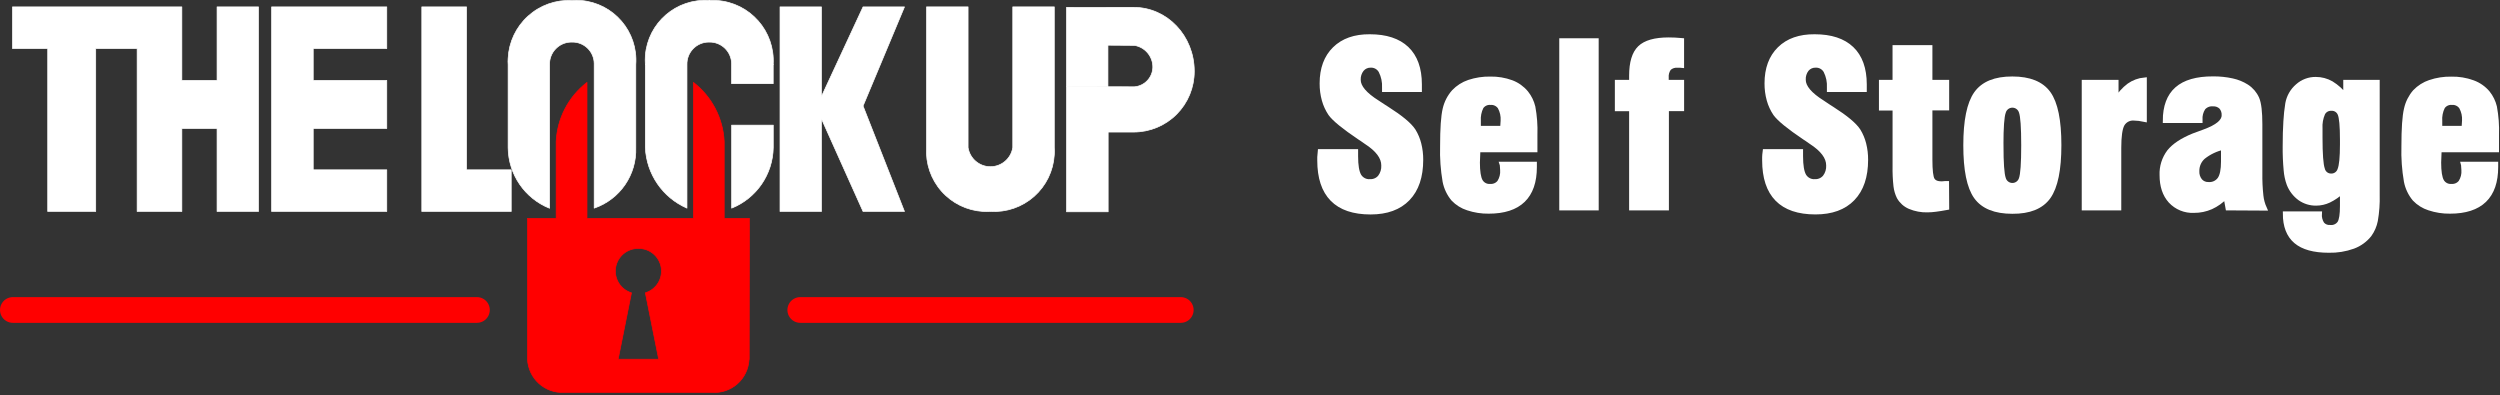 <?xml version="1.0" encoding="UTF-8"?>
<svg width="822px" height="130px" viewBox="0 0 822 130" version="1.1" xmlns="http://www.w3.org/2000/svg" xmlns:xlink="http://www.w3.org/1999/xlink">
    <rect x="0" y="0" width="822" height="130" fill="#333333" stroke="none"/>
    <!-- Generator: Sketch 53.2 (72643) - https://sketchapp.com -->
    <title>Group</title>
    <desc>Created with Sketch.</desc>
    <g id="Page-1" stroke="none" stroke-width="1" fill="none" fill-rule="evenodd">
        <g id="Group" transform="translate(4.11, 0.112)">
            <path d="M0.12,101.808 L152.7,101.808" id="Path" stroke="#FF0000" stroke-width="8.46" stroke-linecap="round" stroke-linejoin="round"></path>
            <path d="M259.02,101.808 L384.12,101.808" id="Path" stroke="#FF0000" stroke-width="8.46" stroke-linecap="round" stroke-linejoin="round"></path>
            <path d="M429.89,49.648 L441.7,49.648 L441.7,51.258 C441.7,54.292 442.057,56.428 442.77,57.668 C443.52,58.931 444.926,59.654 446.39,59.528 C447.623,59.581 448.812,59.06 449.61,58.118 C450.449,57.016 450.867,55.651 450.79,54.268 C450.79,51.602 448.87,49.035 445.03,46.568 C444.41,46.142 443.933,45.808 443.6,45.568 L442.99,45.178 C437.81,41.692 434.587,39.065 433.32,37.298 C432.39,35.916 431.688,34.393 431.24,32.788 C430.746,31.004 430.504,29.16 430.52,27.308 C430.52,22.488 431.917,18.705 434.71,15.958 C437.503,13.212 441.357,11.855 446.27,11.888 C451.603,11.888 455.667,13.222 458.46,15.888 C461.253,18.555 462.657,22.458 462.67,27.598 C462.67,27.812 462.67,28.112 462.67,28.498 C462.67,28.885 462.67,29.185 462.67,29.398 L451.04,29.398 L451.04,28.718 C451.145,26.829 450.749,24.945 449.89,23.258 C449.233,22.071 447.966,21.353 446.61,21.398 C445.48,21.358 444.395,21.841 443.67,22.708 C442.894,23.686 442.5,24.912 442.56,26.158 C442.56,28.498 444.66,30.982 448.86,33.608 L450.61,34.758 C450.943,34.952 451.41,35.252 452.01,35.658 C456.523,38.525 459.41,40.935 460.67,42.888 C461.488,44.225 462.099,45.678 462.48,47.198 C462.911,48.911 463.122,50.672 463.11,52.438 C463.11,57.952 461.677,62.202 458.81,65.188 C455.943,68.175 451.85,69.668 446.53,69.668 C440.943,69.668 436.75,68.242 433.95,65.388 C431.15,62.535 429.747,58.292 429.74,52.658 C429.74,52.298 429.74,51.922 429.74,51.528 C429.74,51.135 429.79,50.508 429.89,49.648 Z" id="Path" fill="#FFFFFF" fill-rule="nonzero"></path>
            <path d="M429.89,49.648 L441.7,49.648 L441.7,51.258 C441.7,54.292 442.057,56.428 442.77,57.668 C443.52,58.931 444.926,59.654 446.39,59.528 C447.623,59.581 448.812,59.06 449.61,58.118 C450.449,57.016 450.867,55.651 450.79,54.268 C450.79,51.602 448.87,49.035 445.03,46.568 C444.41,46.142 443.933,45.808 443.6,45.568 L442.99,45.178 C437.81,41.692 434.587,39.065 433.32,37.298 C432.39,35.916 431.688,34.393 431.24,32.788 C430.746,31.004 430.504,29.16 430.52,27.308 C430.52,22.488 431.917,18.705 434.71,15.958 C437.503,13.212 441.357,11.855 446.27,11.888 C451.603,11.888 455.667,13.222 458.46,15.888 C461.253,18.555 462.657,22.458 462.67,27.598 C462.67,27.812 462.67,28.112 462.67,28.498 C462.67,28.885 462.67,29.185 462.67,29.398 L451.04,29.398 L451.04,28.718 C451.145,26.829 450.749,24.945 449.89,23.258 C449.233,22.071 447.966,21.353 446.61,21.398 C445.48,21.358 444.395,21.841 443.67,22.708 C442.894,23.686 442.5,24.912 442.56,26.158 C442.56,28.498 444.66,30.982 448.86,33.608 L450.61,34.758 C450.943,34.952 451.41,35.252 452.01,35.658 C456.523,38.525 459.41,40.935 460.67,42.888 C461.488,44.225 462.099,45.678 462.48,47.198 C462.911,48.911 463.122,50.672 463.11,52.438 C463.11,57.952 461.677,62.202 458.81,65.188 C455.943,68.175 451.85,69.668 446.53,69.668 C440.943,69.668 436.75,68.242 433.95,65.388 C431.15,62.535 429.747,58.292 429.74,52.658 C429.74,52.298 429.74,51.922 429.74,51.528 C429.74,51.135 429.79,50.508 429.89,49.648 Z" id="Path" stroke="#FFFFFF" stroke-width="1.47"></path>
            <path d="M489.63,53.798 L500.48,53.798 L500.48,54.798 C500.48,59.645 499.217,63.292 496.69,65.738 C494.163,68.185 490.393,69.408 485.38,69.408 C483.046,69.441 480.724,69.079 478.51,68.338 C476.683,67.759 475.032,66.727 473.71,65.338 C472.315,63.669 471.366,61.674 470.95,59.538 C470.289,55.722 470.014,51.85 470.13,47.978 C470.13,42.132 470.41,38.052 470.97,35.738 C471.451,33.63 472.455,31.677 473.89,30.058 C475.272,28.604 476.989,27.509 478.89,26.868 C481.146,26.118 483.513,25.756 485.89,25.798 C488.276,25.753 490.649,26.15 492.89,26.968 C494.774,27.676 496.44,28.865 497.72,30.418 C498.804,31.773 499.576,33.351 499.98,35.038 C500.539,38.061 500.767,41.136 500.66,44.208 L500.66,49.208 L481.89,49.208 C481.875,49.365 481.875,49.522 481.89,49.678 C481.797,51.418 481.75,52.635 481.75,53.328 C481.75,56.242 482.06,58.265 482.68,59.398 C483.316,60.543 484.565,61.208 485.87,61.098 C487.025,61.183 488.147,60.693 488.87,59.788 C489.631,58.6 489.983,57.195 489.87,55.788 C489.87,55.428 489.833,54.878 489.76,54.138 C489.708,54.029 489.664,53.915 489.63,53.798 L489.63,53.798 Z M482.15,42.018 L489.89,42.018 L489.89,41.808 C489.983,40.762 490.03,40.022 490.03,39.588 C490.136,38.027 489.789,36.467 489.03,35.098 C488.335,34.112 487.174,33.562 485.97,33.648 C484.79,33.552 483.648,34.089 482.97,35.058 C482.253,36.505 481.939,38.118 482.06,39.728 C482.06,40.328 482.06,40.795 482.06,41.128 C482.06,41.462 482.09,41.758 482.15,42.018 L482.15,42.018 Z" id="Shape" fill="#FFFFFF" fill-rule="nonzero"></path>
            <path d="M489.63,53.798 L500.48,53.798 L500.48,54.798 C500.48,59.645 499.217,63.292 496.69,65.738 C494.163,68.185 490.393,69.408 485.38,69.408 C483.046,69.441 480.724,69.079 478.51,68.338 C476.683,67.759 475.032,66.727 473.71,65.338 C472.315,63.669 471.366,61.674 470.95,59.538 C470.289,55.722 470.014,51.85 470.13,47.978 C470.13,42.132 470.41,38.052 470.97,35.738 C471.451,33.63 472.455,31.677 473.89,30.058 C475.272,28.604 476.989,27.509 478.89,26.868 C481.146,26.118 483.513,25.756 485.89,25.798 C488.276,25.753 490.649,26.15 492.89,26.968 C494.774,27.676 496.44,28.865 497.72,30.418 C498.804,31.773 499.576,33.351 499.98,35.038 C500.539,38.061 500.767,41.136 500.66,44.208 L500.66,49.208 L481.89,49.208 C481.875,49.365 481.875,49.522 481.89,49.678 C481.797,51.418 481.75,52.635 481.75,53.328 C481.75,56.242 482.06,58.265 482.68,59.398 C483.316,60.543 484.565,61.208 485.87,61.098 C487.025,61.183 488.147,60.693 488.87,59.788 C489.631,58.6 489.983,57.195 489.87,55.788 C489.87,55.428 489.833,54.878 489.76,54.138 C489.708,54.029 489.664,53.915 489.63,53.798 L489.63,53.798 Z M482.15,42.018 L489.89,42.018 L489.89,41.808 C489.983,40.762 490.03,40.022 490.03,39.588 C490.136,38.027 489.789,36.467 489.03,35.098 C488.335,34.112 487.174,33.562 485.97,33.648 C484.79,33.552 483.648,34.089 482.97,35.058 C482.253,36.505 481.939,38.118 482.06,39.728 C482.06,40.328 482.06,40.795 482.06,41.128 C482.06,41.462 482.09,41.758 482.15,42.018 L482.15,42.018 Z" id="Shape" stroke="#FFFFFF" stroke-width="1.47"></path>
            <polygon id="Path" fill="#FFFFFF" fill-rule="nonzero" points="520.81 68.328 509.31 68.328 509.31 13.198 520.8 13.198"></polygon>
            <polygon id="Path" stroke="#FFFFFF" stroke-width="1.47" points="520.81 68.328 509.31 68.328 509.31 13.198 520.8 13.198"></polygon>
            <path d="M532.28,68.328 L532.28,35.718 L527.59,35.718 L527.59,26.888 L532.28,26.888 C532.28,26.628 532.28,26.272 532.28,25.818 C532.28,25.365 532.28,25.032 532.28,24.818 C532.28,20.472 533.203,17.405 535.05,15.618 C536.897,13.832 540.053,12.935 544.52,12.928 C545.187,12.928 545.883,12.945 546.61,12.978 C547.337,13.012 548.093,13.065 548.88,13.138 L548.88,21.478 L548.34,21.428 L547.52,21.428 C546.481,21.321 545.446,21.659 544.67,22.358 C544.025,23.26 543.727,24.364 543.83,25.468 C543.83,25.828 543.83,26.102 543.83,26.288 C543.831,26.49 543.851,26.691 543.89,26.888 L548.89,26.888 L548.89,35.698 L543.89,35.698 L543.89,68.328 L532.28,68.328 Z" id="Path" fill="#FFFFFF" fill-rule="nonzero"></path>
            <path d="M532.28,68.328 L532.28,35.718 L527.59,35.718 L527.59,26.888 L532.28,26.888 C532.28,26.628 532.28,26.272 532.28,25.818 C532.28,25.365 532.28,25.032 532.28,24.818 C532.28,20.472 533.203,17.405 535.05,15.618 C536.897,13.832 540.053,12.935 544.52,12.928 C545.187,12.928 545.883,12.945 546.61,12.978 C547.337,13.012 548.093,13.065 548.88,13.138 L548.88,21.478 L548.34,21.428 L547.52,21.428 C546.481,21.321 545.446,21.659 544.67,22.358 C544.025,23.26 543.727,24.364 543.83,25.468 C543.83,25.828 543.83,26.102 543.83,26.288 C543.831,26.49 543.851,26.691 543.89,26.888 L548.89,26.888 L548.89,35.698 L543.89,35.698 L543.89,68.328 L532.28,68.328 Z" id="Path" stroke="#FFFFFF" stroke-width="1.47"></path>
            <path d="M576.19,49.648 L588,49.648 L588,51.258 C588,54.292 588.357,56.428 589.07,57.668 C589.82,58.931 591.226,59.654 592.69,59.528 C593.918,59.572 595.098,59.048 595.89,58.108 C596.729,57.006 597.147,55.641 597.07,54.258 C597.07,51.592 595.15,49.025 591.31,46.558 C590.69,46.132 590.213,45.798 589.88,45.558 L589.27,45.168 C584.09,41.682 580.867,39.055 579.6,37.288 C578.67,35.906 577.968,34.383 577.52,32.778 C577.026,30.994 576.784,29.15 576.8,27.298 C576.8,22.478 578.197,18.695 580.99,15.948 C583.783,13.202 587.637,11.848 592.55,11.888 C597.883,11.888 601.947,13.222 604.74,15.888 C607.533,18.555 608.937,22.458 608.95,27.598 C608.95,27.812 608.95,28.112 608.95,28.498 C608.95,28.885 608.95,29.185 608.95,29.398 L597.31,29.398 L597.31,28.718 C597.425,26.824 597.035,24.933 596.18,23.238 C595.516,22.056 594.245,21.345 592.89,21.398 C591.76,21.358 590.675,21.841 589.95,22.708 C589.192,23.693 588.816,24.918 588.89,26.158 C588.89,28.498 590.99,30.982 595.19,33.608 L596.89,34.748 C597.223,34.942 597.69,35.242 598.29,35.648 C602.803,38.515 605.69,40.925 606.95,42.878 C607.768,44.215 608.379,45.668 608.76,47.188 C609.191,48.901 609.402,50.662 609.39,52.428 C609.39,57.942 607.957,62.192 605.09,65.178 C602.223,68.165 598.13,69.658 592.81,69.658 C587.223,69.658 583.03,68.232 580.23,65.378 C577.43,62.525 576.027,58.282 576.02,52.648 C576.02,52.288 576.02,51.912 576.02,51.518 C576.02,51.125 576.077,50.502 576.19,49.648 Z" id="Path" fill="#FFFFFF" fill-rule="nonzero"></path>
            <path d="M576.19,49.648 L588,49.648 L588,51.258 C588,54.292 588.357,56.428 589.07,57.668 C589.82,58.931 591.226,59.654 592.69,59.528 C593.918,59.572 595.098,59.048 595.89,58.108 C596.729,57.006 597.147,55.641 597.07,54.258 C597.07,51.592 595.15,49.025 591.31,46.558 C590.69,46.132 590.213,45.798 589.88,45.558 L589.27,45.168 C584.09,41.682 580.867,39.055 579.6,37.288 C578.67,35.906 577.968,34.383 577.52,32.778 C577.026,30.994 576.784,29.15 576.8,27.298 C576.8,22.478 578.197,18.695 580.99,15.948 C583.783,13.202 587.637,11.848 592.55,11.888 C597.883,11.888 601.947,13.222 604.74,15.888 C607.533,18.555 608.937,22.458 608.95,27.598 C608.95,27.812 608.95,28.112 608.95,28.498 C608.95,28.885 608.95,29.185 608.95,29.398 L597.31,29.398 L597.31,28.718 C597.425,26.824 597.035,24.933 596.18,23.238 C595.516,22.056 594.245,21.345 592.89,21.398 C591.76,21.358 590.675,21.841 589.95,22.708 C589.192,23.693 588.816,24.918 588.89,26.158 C588.89,28.498 590.99,30.982 595.19,33.608 L596.89,34.748 C597.223,34.942 597.69,35.242 598.29,35.648 C602.803,38.515 605.69,40.925 606.95,42.878 C607.768,44.215 608.379,45.668 608.76,47.188 C609.191,48.901 609.402,50.662 609.39,52.428 C609.39,57.942 607.957,62.192 605.09,65.178 C602.223,68.165 598.13,69.658 592.81,69.658 C587.223,69.658 583.03,68.232 580.23,65.378 C577.43,62.525 576.027,58.282 576.02,52.648 C576.02,52.288 576.02,51.912 576.02,51.518 C576.02,51.125 576.077,50.502 576.19,49.648 Z" id="Path" stroke="#FFFFFF" stroke-width="1.47"></path>
            <path d="M636.05,68.188 C634.643,68.448 633.413,68.645 632.36,68.778 C631.472,68.899 630.577,68.966 629.68,68.978 C627.671,69.04 625.672,68.668 623.82,67.888 C622.316,67.244 621.065,66.123 620.26,64.698 C619.704,63.568 619.346,62.35 619.2,61.098 C618.96,58.904 618.86,56.696 618.9,54.488 L618.9,35.488 L614.42,35.488 L614.42,26.888 L618.89,26.888 L618.89,15.458 L630.53,15.458 L630.53,26.888 L636.04,26.888 L636.04,35.448 L630.53,35.448 L630.53,52.348 C630.53,55.955 630.793,58.175 631.32,59.008 C631.847,59.842 632.847,60.258 634.32,60.258 C634.752,60.245 635.182,60.208 635.61,60.148 L636,60.148 L636.05,68.188 Z" id="Path" fill="#FFFFFF" fill-rule="nonzero"></path>
            <path d="M636.05,68.188 C634.643,68.448 633.413,68.645 632.36,68.778 C631.472,68.899 630.577,68.966 629.68,68.978 C627.671,69.04 625.672,68.668 623.82,67.888 C622.316,67.244 621.065,66.123 620.26,64.698 C619.704,63.568 619.346,62.35 619.2,61.098 C618.96,58.904 618.86,56.696 618.9,54.488 L618.9,35.488 L614.42,35.488 L614.42,26.888 L618.89,26.888 L618.89,15.458 L630.53,15.458 L630.53,26.888 L636.04,26.888 L636.04,35.448 L630.53,35.448 L630.53,52.348 C630.53,55.955 630.793,58.175 631.32,59.008 C631.847,59.842 632.847,60.258 634.32,60.258 C634.752,60.245 635.182,60.208 635.61,60.148 L636,60.148 L636.05,68.188 Z" id="Path" stroke="#FFFFFF" stroke-width="1.47"></path>
            <path d="M642.16,47.638 C642.16,39.572 643.317,33.905 645.63,30.638 C647.943,27.372 651.917,25.748 657.55,25.768 C663.183,25.768 667.157,27.378 669.47,30.598 C671.783,33.818 672.94,39.485 672.94,47.598 C672.94,55.665 671.783,61.332 669.47,64.598 C667.157,67.865 663.183,69.482 657.55,69.448 C651.897,69.448 647.917,67.842 645.61,64.628 C643.303,61.415 642.153,55.752 642.16,47.638 Z M653.9,47.638 C653.9,53.465 654.157,57.112 654.67,58.578 C655.023,59.865 656.183,60.764 657.516,60.784 C658.85,60.805 660.037,59.943 660.43,58.668 C660.943,57.262 661.2,53.595 661.2,47.668 C661.2,41.742 660.943,38.075 660.43,36.668 C660.037,35.394 658.85,34.532 657.516,34.552 C656.183,34.573 655.023,35.472 654.67,36.758 C654.15,38.178 653.89,41.805 653.89,47.638 L653.9,47.638 Z" id="Shape" fill="#FFFFFF" fill-rule="nonzero"></path>
            <path d="M642.16,47.638 C642.16,39.572 643.317,33.905 645.63,30.638 C647.943,27.372 651.917,25.748 657.55,25.768 C663.183,25.768 667.157,27.378 669.47,30.598 C671.783,33.818 672.94,39.485 672.94,47.598 C672.94,55.665 671.783,61.332 669.47,64.598 C667.157,67.865 663.183,69.482 657.55,69.448 C651.897,69.448 647.917,67.842 645.61,64.628 C643.303,61.415 642.153,55.752 642.16,47.638 Z M653.9,47.638 C653.9,53.465 654.157,57.112 654.67,58.578 C655.023,59.865 656.183,60.764 657.516,60.784 C658.85,60.805 660.037,59.943 660.43,58.668 C660.943,57.262 661.2,53.595 661.2,47.668 C661.2,41.742 660.943,38.075 660.43,36.668 C660.037,35.394 658.85,34.532 657.516,34.552 C656.183,34.573 655.023,35.472 654.67,36.758 C654.15,38.178 653.89,41.805 653.89,47.638 L653.9,47.638 Z" id="Shape" stroke="#FFFFFF" stroke-width="1.47"></path>
            <path d="M681.1,68.328 L681.1,26.888 L691.73,26.888 L691.73,32.688 C692.785,30.857 694.2,29.258 695.89,27.988 C697.406,26.913 699.179,26.258 701.03,26.088 L701.03,39.228 C700.363,39.088 699.75,38.982 699.19,38.908 C698.663,38.84 698.132,38.803 697.6,38.798 C696.027,38.651 694.513,39.432 693.72,40.798 C692.993,42.132 692.63,44.698 692.63,48.498 L692.63,68.328 L681.1,68.328 Z" id="Path" fill="#FFFFFF" fill-rule="nonzero"></path>
            <path d="M681.1,68.328 L681.1,26.888 L691.73,26.888 L691.73,32.688 C692.785,30.857 694.2,29.258 695.89,27.988 C697.406,26.913 699.179,26.258 701.03,26.088 L701.03,39.228 C700.363,39.088 699.75,38.982 699.19,38.908 C698.663,38.84 698.132,38.803 697.6,38.798 C696.027,38.651 694.513,39.432 693.72,40.798 C692.993,42.132 692.63,44.698 692.63,48.498 L692.63,68.328 L681.1,68.328 Z" id="Path" stroke="#FFFFFF" stroke-width="1.47"></path>
            <path d="M728.38,68.328 L727.7,64.538 C726.339,65.993 724.704,67.165 722.89,67.988 C721.114,68.772 719.191,69.168 717.25,69.148 C714.341,69.286 711.52,68.133 709.54,65.998 C707.64,63.898 706.69,61.058 706.69,57.478 C706.576,54.699 707.432,51.967 709.11,49.748 C710.723,47.748 713.367,45.995 717.04,44.488 L720.62,43.168 C724.94,41.595 727.1,39.818 727.1,37.838 C727.17,36.828 726.836,35.831 726.17,35.068 C725.442,34.395 724.469,34.051 723.48,34.118 C722.295,34.026 721.136,34.497 720.35,35.388 C719.589,36.547 719.237,37.927 719.35,39.308 L719.35,39.598 L707.75,39.598 C707.75,34.932 709.05,31.452 711.65,29.158 C714.25,26.865 718.2,25.725 723.5,25.738 C725.648,25.713 727.792,25.934 729.89,26.398 C731.56,26.758 733.155,27.407 734.6,28.318 C736.109,29.286 737.299,30.677 738.02,32.318 C738.687,33.872 739.02,36.698 739.02,40.798 L739.02,56.798 C738.981,59.28 739.095,61.761 739.36,64.228 C739.514,65.669 739.895,67.077 740.49,68.398 L728.38,68.328 Z M726.89,48.388 C724.509,48.926 722.278,49.989 720.36,51.498 C719.018,52.666 718.263,54.37 718.3,56.148 C718.236,57.285 718.592,58.406 719.3,59.298 C719.986,60.088 720.995,60.522 722.04,60.478 C723.488,60.597 724.89,59.943 725.73,58.758 C726.503,57.625 726.89,55.708 726.89,53.008 L726.89,48.388 Z" id="Shape" fill="#FFFFFF" fill-rule="nonzero"></path>
            <path d="M728.38,68.328 L727.7,64.538 C726.339,65.993 724.704,67.165 722.89,67.988 C721.114,68.772 719.191,69.168 717.25,69.148 C714.341,69.286 711.52,68.133 709.54,65.998 C707.64,63.898 706.69,61.058 706.69,57.478 C706.576,54.699 707.432,51.967 709.11,49.748 C710.723,47.748 713.367,45.995 717.04,44.488 L720.62,43.168 C724.94,41.595 727.1,39.818 727.1,37.838 C727.17,36.828 726.836,35.831 726.17,35.068 C725.442,34.395 724.469,34.051 723.48,34.118 C722.295,34.026 721.136,34.497 720.35,35.388 C719.589,36.547 719.237,37.927 719.35,39.308 L719.35,39.598 L707.75,39.598 C707.75,34.932 709.05,31.452 711.65,29.158 C714.25,26.865 718.2,25.725 723.5,25.738 C725.648,25.713 727.792,25.934 729.89,26.398 C731.56,26.758 733.155,27.407 734.6,28.318 C736.109,29.286 737.299,30.677 738.02,32.318 C738.687,33.872 739.02,36.698 739.02,40.798 L739.02,56.798 C738.981,59.28 739.095,61.761 739.36,64.228 C739.514,65.669 739.895,67.077 740.49,68.398 L728.38,68.328 Z M726.89,48.388 C724.509,48.926 722.278,49.989 720.36,51.498 C719.018,52.666 718.263,54.37 718.3,56.148 C718.236,57.285 718.592,58.406 719.3,59.298 C719.986,60.088 720.995,60.522 722.04,60.478 C723.488,60.597 724.89,59.943 725.73,58.758 C726.503,57.625 726.89,55.708 726.89,53.008 L726.89,48.388 Z" id="Shape" stroke="#FFFFFF" stroke-width="1.47"></path>
            <path d="M777.6,26.888 L777.6,63.998 C777.678,66.822 777.474,69.646 776.99,72.428 C776.664,74.101 775.982,75.683 774.99,77.068 C773.595,78.827 771.745,80.169 769.64,80.948 C767.054,81.88 764.318,82.324 761.57,82.258 C756.723,82.258 753.12,81.258 750.76,79.258 C748.4,77.258 747.22,74.215 747.22,70.128 L758.59,70.128 C758.494,71.323 758.788,72.516 759.43,73.528 C760.085,74.285 761.063,74.683 762.06,74.598 C763.268,74.729 764.45,74.188 765.14,73.188 C765.713,72.248 766,70.405 766,67.658 L766,62.818 C764.708,64.031 763.242,65.042 761.65,65.818 C760.333,66.438 758.896,66.762 757.44,66.768 C755.536,66.798 753.672,66.228 752.11,65.138 C750.483,63.959 749.227,62.338 748.49,60.468 C747.942,58.976 747.606,57.414 747.49,55.828 C747.25,53.229 747.143,50.619 747.17,48.008 C747.17,44.928 747.247,42.185 747.4,39.778 C747.507,37.812 747.718,35.853 748.03,33.908 C748.434,31.679 749.592,29.656 751.31,28.178 C752.956,26.699 755.097,25.892 757.31,25.918 C759.114,25.908 760.887,26.378 762.45,27.278 C764.252,28.376 765.827,29.809 767.09,31.498 L767.09,26.888 L777.6,26.888 Z M758.8,42.158 L758.8,45.158 C758.8,50.578 759.057,54.022 759.57,55.488 C759.861,56.782 761.014,57.697 762.34,57.688 C763.632,57.74 764.799,56.921 765.19,55.688 C765.73,54.355 766,51.605 766,47.438 L766,45.818 C766,41.332 765.743,38.505 765.23,37.338 C764.773,36.207 763.637,35.5 762.42,35.588 C761.281,35.531 760.212,36.139 759.68,37.148 C758.99,38.724 758.689,40.442 758.8,42.158 Z" id="Shape" fill="#FFFFFF" fill-rule="nonzero"></path>
            <path d="M777.6,26.888 L777.6,63.998 C777.678,66.822 777.474,69.646 776.99,72.428 C776.664,74.101 775.982,75.683 774.99,77.068 C773.595,78.827 771.745,80.169 769.64,80.948 C767.054,81.88 764.318,82.324 761.57,82.258 C756.723,82.258 753.12,81.258 750.76,79.258 C748.4,77.258 747.22,74.215 747.22,70.128 L758.59,70.128 C758.494,71.323 758.788,72.516 759.43,73.528 C760.085,74.285 761.063,74.683 762.06,74.598 C763.268,74.729 764.45,74.188 765.14,73.188 C765.713,72.248 766,70.405 766,67.658 L766,62.818 C764.708,64.031 763.242,65.042 761.65,65.818 C760.333,66.438 758.896,66.762 757.44,66.768 C755.536,66.798 753.672,66.228 752.11,65.138 C750.483,63.959 749.227,62.338 748.49,60.468 C747.942,58.976 747.606,57.414 747.49,55.828 C747.25,53.229 747.143,50.619 747.17,48.008 C747.17,44.928 747.247,42.185 747.4,39.778 C747.507,37.812 747.718,35.853 748.03,33.908 C748.434,31.679 749.592,29.656 751.31,28.178 C752.956,26.699 755.097,25.892 757.31,25.918 C759.114,25.908 760.887,26.378 762.45,27.278 C764.252,28.376 765.827,29.809 767.09,31.498 L767.09,26.888 L777.6,26.888 Z M758.8,42.158 L758.8,45.158 C758.8,50.578 759.057,54.022 759.57,55.488 C759.861,56.782 761.014,57.697 762.34,57.688 C763.632,57.74 764.799,56.921 765.19,55.688 C765.73,54.355 766,51.605 766,47.438 L766,45.818 C766,41.332 765.743,38.505 765.23,37.338 C764.773,36.207 763.637,35.5 762.42,35.588 C761.281,35.531 760.212,36.139 759.68,37.148 C758.99,38.724 758.689,40.442 758.8,42.158 Z" id="Shape" stroke="#FFFFFF" stroke-width="1.47"></path>
            <path d="M805.71,53.798 L816.56,53.798 L816.56,54.798 C816.56,59.645 815.297,63.292 812.77,65.738 C810.243,68.185 806.473,69.408 801.46,69.408 C799.126,69.441 796.804,69.079 794.59,68.338 C792.763,67.759 791.112,66.727 789.79,65.338 C788.395,63.669 787.446,61.674 787.03,59.538 C786.369,55.722 786.094,51.85 786.21,47.978 C786.21,42.132 786.49,38.052 787.05,35.738 C787.508,33.638 788.484,31.685 789.89,30.058 C791.274,28.611 792.991,27.523 794.89,26.888 C797.146,26.138 799.513,25.776 801.89,25.818 C804.292,25.764 806.682,26.157 808.94,26.978 C810.867,27.664 812.576,28.852 813.89,30.418 C814.974,31.773 815.746,33.351 816.15,35.038 C816.709,38.061 816.937,41.136 816.83,44.208 L816.83,49.208 L797.95,49.208 C797.935,49.365 797.935,49.522 797.95,49.678 C797.857,51.418 797.81,52.635 797.81,53.328 C797.81,56.242 798.12,58.265 798.74,59.398 C799.376,60.543 800.625,61.208 801.93,61.098 C803.085,61.183 804.207,60.693 804.93,59.788 C805.691,58.6 806.043,57.195 805.93,55.788 C805.93,55.428 805.893,54.878 805.82,54.138 C805.775,54.028 805.738,53.914 805.71,53.798 L805.71,53.798 Z M798.23,42.018 L806,42.018 L806,41.808 C806.093,40.762 806.14,40.022 806.14,39.588 C806.246,38.027 805.899,36.467 805.14,35.098 C804.445,34.112 803.284,33.562 802.08,33.648 C800.9,33.552 799.758,34.089 799.08,35.058 C798.363,36.505 798.049,38.118 798.17,39.728 C798.17,40.328 798.17,40.795 798.17,41.128 C798.17,41.462 798.19,41.758 798.23,42.018 L798.23,42.018 Z" id="Shape" fill="#FFFFFF" fill-rule="nonzero"></path>
            <path d="M805.71,53.798 L816.56,53.798 L816.56,54.798 C816.56,59.645 815.297,63.292 812.77,65.738 C810.243,68.185 806.473,69.408 801.46,69.408 C799.126,69.441 796.804,69.079 794.59,68.338 C792.763,67.759 791.112,66.727 789.79,65.338 C788.395,63.669 787.446,61.674 787.03,59.538 C786.369,55.722 786.094,51.85 786.21,47.978 C786.21,42.132 786.49,38.052 787.05,35.738 C787.508,33.638 788.484,31.685 789.89,30.058 C791.274,28.611 792.991,27.523 794.89,26.888 C797.146,26.138 799.513,25.776 801.89,25.818 C804.292,25.764 806.682,26.157 808.94,26.978 C810.867,27.664 812.576,28.852 813.89,30.418 C814.974,31.773 815.746,33.351 816.15,35.038 C816.709,38.061 816.937,41.136 816.83,44.208 L816.83,49.208 L797.95,49.208 C797.935,49.365 797.935,49.522 797.95,49.678 C797.857,51.418 797.81,52.635 797.81,53.328 C797.81,56.242 798.12,58.265 798.74,59.398 C799.376,60.543 800.625,61.208 801.93,61.098 C803.085,61.183 804.207,60.693 804.93,59.788 C805.691,58.6 806.043,57.195 805.93,55.788 C805.93,55.428 805.893,54.878 805.82,54.138 C805.775,54.028 805.738,53.914 805.71,53.798 L805.71,53.798 Z M798.23,42.018 L806,42.018 L806,41.808 C806.093,40.762 806.14,40.022 806.14,39.588 C806.246,38.027 805.899,36.467 805.14,35.098 C804.445,34.112 803.284,33.562 802.08,33.648 C800.9,33.552 799.758,34.089 799.08,35.058 C798.363,36.505 798.049,38.118 798.17,39.728 C798.17,40.328 798.17,40.795 798.17,41.128 C798.17,41.462 798.19,41.758 798.23,42.018 L798.23,42.018 Z" id="Shape" stroke="#FFFFFF" stroke-width="1.47"></path>
            <polyline id="Path" fill="#FFFFFF" points="0 2.158 0 15.838 11.58 15.838 11.58 69.418 27.36 69.418 27.36 15.838 40.98 15.838 40.98 69.418 55.68 69.418 55.68 42.118 67.26 42.118 67.26 69.418 80.88 69.418 80.88 2.158 67.26 2.158 67.26 26.338 55.68 26.338 55.68 2.158 0 2.158"></polyline>
            <polygon id="Path" stroke="#FFFFFF" stroke-width="0.23" stroke-linecap="round" stroke-linejoin="round" points="0 2.158 0 15.838 11.58 15.838 11.58 69.418 27.36 69.418 27.36 15.838 40.98 15.838 40.98 69.418 55.68 69.418 55.68 42.118 67.26 42.118 67.26 69.418 80.88 69.418 80.88 2.158 67.26 2.158 67.26 26.338 55.68 26.338 55.68 2.158"></polygon>
            <polyline id="Path" fill="#FFFFFF" points="85.2 2.158 85.2 69.418 123.06 69.418 123.06 55.728 98.88 55.728 98.88 42.118 123.06 42.118 123.06 26.338 98.88 26.338 98.88 15.838 123.06 15.838 123.06 2.158 85.2 2.158"></polyline>
            <polygon id="Path" stroke="#FFFFFF" stroke-width="0.23" stroke-linecap="round" stroke-linejoin="round" points="85.2 2.158 85.2 69.418 123.06 69.418 123.06 55.728 98.88 55.728 98.88 42.118 123.06 42.118 123.06 26.338 98.88 26.338 98.88 15.838 123.06 15.838 123.06 2.158"></polygon>
            <polyline id="Path" fill="#FFFFFF" points="134.58 2.158 134.58 69.418 163.98 69.418 163.98 55.728 149.28 55.728 149.28 2.158 134.58 2.158"></polyline>
            <polygon id="Path" stroke="#FFFFFF" stroke-width="0.23" stroke-linecap="round" stroke-linejoin="round" points="134.58 2.158 134.58 69.418 163.98 69.418 163.98 55.728 149.28 55.728 149.28 2.158"></polygon>
            <path d="M183.96,0.048 C178.654,-0.224 173.458,1.627 169.518,5.192 C165.578,8.756 163.219,13.742 162.96,19.048 C162.9,19.747 162.9,20.45 162.96,21.148 L162.96,48.448 C163.049,57.233 168.426,65.098 176.58,68.368 L176.58,21.108 C176.49,17.143 179.616,13.848 183.58,13.728 L183.94,13.728 C185.841,13.677 187.684,14.388 189.059,15.703 C190.434,17.017 191.226,18.827 191.26,20.728 L191.26,68.328 C199.716,65.435 205.276,57.34 204.94,48.408 L204.94,21.108 C205.716,10.326 197.664,0.931 186.89,0.048 C185.931,-0.012 184.969,-0.012 184.01,0.048" id="Path" fill="#FFFFFF"></path>
            <path d="M183.96,0.048 C178.654,-0.224 173.458,1.627 169.518,5.192 C165.578,8.756 163.219,13.742 162.96,19.048 C162.9,19.747 162.9,20.45 162.96,21.148 L162.96,48.448 C163.049,57.233 168.426,65.098 176.58,68.368 L176.58,21.108 C176.49,17.143 179.616,13.848 183.58,13.728 L183.94,13.728 C185.841,13.677 187.684,14.388 189.059,15.703 C190.434,17.017 191.226,18.827 191.26,20.728 L191.26,68.328 C199.716,65.435 205.276,57.34 204.94,48.408 L204.94,21.108 C205.716,10.326 197.664,0.931 186.89,0.048 C185.914,-0.014 184.936,-0.014 183.96,0.048 L183.96,0.048 Z" id="Path" stroke="#FFFFFF" stroke-width="0.23" stroke-linecap="round" stroke-linejoin="round"></path>
            <path d="M229.08,0.048 L208.08,21.108" id="Path" stroke="#FFFFFF" stroke-width="0.23" stroke-linecap="round" stroke-linejoin="round"></path>
            <path d="M229.08,0.048 L250.14,21.108" id="Path" stroke="#FFFFFF" stroke-width="0.23" stroke-linecap="round" stroke-linejoin="round"></path>
            <path d="M229.08,0.048 C218.292,-0.703 208.916,7.386 208.08,18.168 C208.02,19.148 208.02,20.129 208.08,21.108 L208.08,48.408 C208.459,57.117 213.768,64.848 221.76,68.328 L221.76,21.108 C221.709,19.201 222.418,17.352 223.731,15.968 C225.044,14.584 226.853,13.778 228.76,13.728 L229.06,13.728 C230.967,13.677 232.816,14.386 234.2,15.699 C235.585,17.012 236.39,18.821 236.44,20.728 L236.44,27.388 L250.12,27.388 L250.12,21.088 C250.765,10.16 242.465,0.761 231.54,0.048 L229.08,0.048" id="Path" fill="#FFFFFF"></path>
            <path d="M229.08,0.048 C218.292,-0.703 208.916,7.386 208.08,18.168 C208.02,19.148 208.02,20.129 208.08,21.108 L208.08,48.408 C208.459,57.117 213.768,64.848 221.76,68.328 L221.76,21.108 C221.709,19.201 222.418,17.352 223.731,15.968 C225.044,14.584 226.853,13.778 228.76,13.728 L229.06,13.728 C230.967,13.677 232.816,14.386 234.2,15.699 C235.585,17.012 236.39,18.821 236.44,20.728 L236.44,27.388 L250.12,27.388 L250.12,21.088 C250.765,10.16 242.465,0.761 231.54,0.048 L229.08,0.048 Z" id="Path" stroke="#FFFFFF" stroke-width="0.23" stroke-linecap="round" stroke-linejoin="round"></path>
            <path d="M236.46,41.028 L236.46,68.328 C244.611,65.044 250.001,57.195 250.14,48.408 L250.14,41.028 L236.46,41.028" id="Path" fill="#FFFFFF"></path>
            <path d="M236.46,41.028 L236.46,68.328 C244.611,65.044 250.001,57.195 250.14,48.408 L250.14,41.028 L236.46,41.028 Z" id="Path" stroke="#FFFFFF" stroke-width="0.23" stroke-linecap="round" stroke-linejoin="round"></path>
            <polyline id="Path" fill="#FFFFFF" points="252.36 2.158 252.36 69.418 265.98 69.418 265.98 38.938 279.66 69.418 293.28 69.418 279.66 34.728 293.28 2.158 279.66 2.158 265.98 31.618 265.98 2.158 252.36 2.158"></polyline>
            <polygon id="Path" stroke="#FFFFFF" stroke-width="0.23" stroke-linecap="round" stroke-linejoin="round" points="252.36 2.158 252.36 69.418 265.98 69.418 265.98 38.938 279.66 69.418 293.28 69.418 279.66 34.728 293.28 2.158 279.66 2.158 265.98 31.618 265.98 2.158"></polygon>
            <path d="M300.54,2.148 L300.54,48.408 C300.212,53.652 301.981,58.812 305.458,62.75 C308.936,66.689 313.836,69.084 319.08,69.408 C319.899,69.468 320.721,69.468 321.54,69.408 C326.792,69.731 331.957,67.952 335.897,64.463 C339.836,60.974 342.226,56.061 342.54,50.808 C342.6,50.01 342.6,49.207 342.54,48.408 L342.54,2.148 L328.89,2.148 L328.89,48.408 C328.322,52.028 325.204,54.695 321.54,54.695 C317.876,54.695 314.758,52.028 314.19,48.408 L314.19,2.148 L300.54,2.148" id="Path" fill="#FFFFFF"></path>
            <path d="M300.54,2.148 L300.54,48.408 C300.212,53.652 301.981,58.812 305.458,62.75 C308.936,66.689 313.836,69.084 319.08,69.408 C319.899,69.468 320.721,69.468 321.54,69.408 C326.792,69.731 331.957,67.952 335.897,64.463 C339.836,60.974 342.226,56.061 342.54,50.808 C342.6,50.01 342.6,49.207 342.54,48.408 L342.54,2.148 L328.89,2.148 L328.89,48.408 C328.322,52.028 325.204,54.695 321.54,54.695 C317.876,54.695 314.758,52.028 314.19,48.408 L314.19,2.148 L300.54,2.148 Z" id="Path" stroke="#FFFFFF" stroke-width="0.23" stroke-linecap="round" stroke-linejoin="round"></path>
            <path d="M346.56,2.328 L346.56,28.328 L360.18,28.328 L360.18,14.748 L368.88,14.808 C372.379,15.378 374.947,18.403 374.94,21.948 C374.899,25.347 372.277,28.155 368.89,28.428 L346.57,28.368 L346.57,69.528 L360.25,69.528 L360.25,43.308 L368.65,43.308 C373.947,43.308 379.026,41.199 382.764,37.446 C386.502,33.693 388.591,28.605 388.57,23.308 C388.57,11.728 379.69,2.308 368.65,2.308 L346.56,2.308" id="Path" fill="#FFFFFF"></path>
            <path d="M346.56,2.328 L346.56,28.328 L360.18,28.328 L360.18,14.748 L368.88,14.808 C372.379,15.378 374.947,18.403 374.94,21.948 C374.899,25.347 372.277,28.155 368.89,28.428 L346.57,28.368 L346.57,69.528 L360.25,69.528 L360.25,43.308 L368.65,43.308 C373.947,43.308 379.026,41.199 382.764,37.446 C386.502,33.693 388.591,28.605 388.57,23.308 C388.57,11.728 379.69,2.308 368.65,2.308 L346.56,2.328 Z" id="Path" stroke="#FFFFFF" stroke-width="0.23" stroke-linecap="round" stroke-linejoin="round"></path>
            <path d="M205.2,118.008 L199.14,118.008 L203.52,96.168 C199.962,95.092 197.742,91.559 198.316,87.886 C198.89,84.214 202.084,81.527 205.8,81.588 C209.516,81.527 212.71,84.214 213.284,87.886 C213.858,91.559 211.638,95.092 208.08,96.168 L212.46,118.008 L205.2,118.008 L205.2,118.008 Z M205.8,71.688 L188.89,71.688 L188.89,26.988 C182.819,31.665 179.111,38.774 178.75,46.428 L178.75,71.688 L169.33,71.688 L169.33,118.008 C169.473,121.048 170.817,123.907 173.068,125.955 C175.318,128.003 178.29,129.072 181.33,128.928 L230.05,128.928 C233.074,129.12 236.05,128.102 238.323,126.099 C240.596,124.096 241.98,121.272 242.17,118.248 C242.212,118.176 242.233,118.092 242.23,118.008 L242.29,71.688 L234.01,71.688 L234.01,46.428 C233.654,38.777 229.953,31.669 223.89,26.988 L223.89,71.688 L205.8,71.688 Z" id="Shape" fill="#FF0000"></path>
            <path d="M205.8,71.688 L188.89,71.688 L188.89,26.988 C182.819,31.665 179.111,38.774 178.75,46.428 L178.75,71.688 L169.33,71.688 L169.33,118.008 C169.473,121.048 170.817,123.907 173.068,125.955 C175.318,128.003 178.29,129.072 181.33,128.928 L230.05,128.928 C233.074,129.12 236.05,128.102 238.323,126.099 C240.596,124.096 241.98,121.272 242.17,118.248 C242.212,118.176 242.233,118.092 242.23,118.008 L242.29,71.688 L234.01,71.688 L234.01,46.428 C233.654,38.777 229.953,31.669 223.89,26.988 L223.89,71.688 L205.8,71.688 Z" id="Path" stroke="#FF0000" stroke-width="0.23" stroke-linecap="round" stroke-linejoin="round"></path>
            <path d="M205.2,118.008 L199.14,118.008 L203.52,96.168 C199.962,95.092 197.742,91.559 198.316,87.886 C198.89,84.214 202.084,81.527 205.8,81.588 C209.516,81.527 212.71,84.214 213.284,87.886 C213.858,91.559 211.638,95.092 208.08,96.168 L212.46,118.008 L205.2,118.008 Z" id="Path" stroke="#FF0000" stroke-width="0.23" stroke-linecap="round" stroke-linejoin="round"></path>
        </g>
    </g>
</svg>